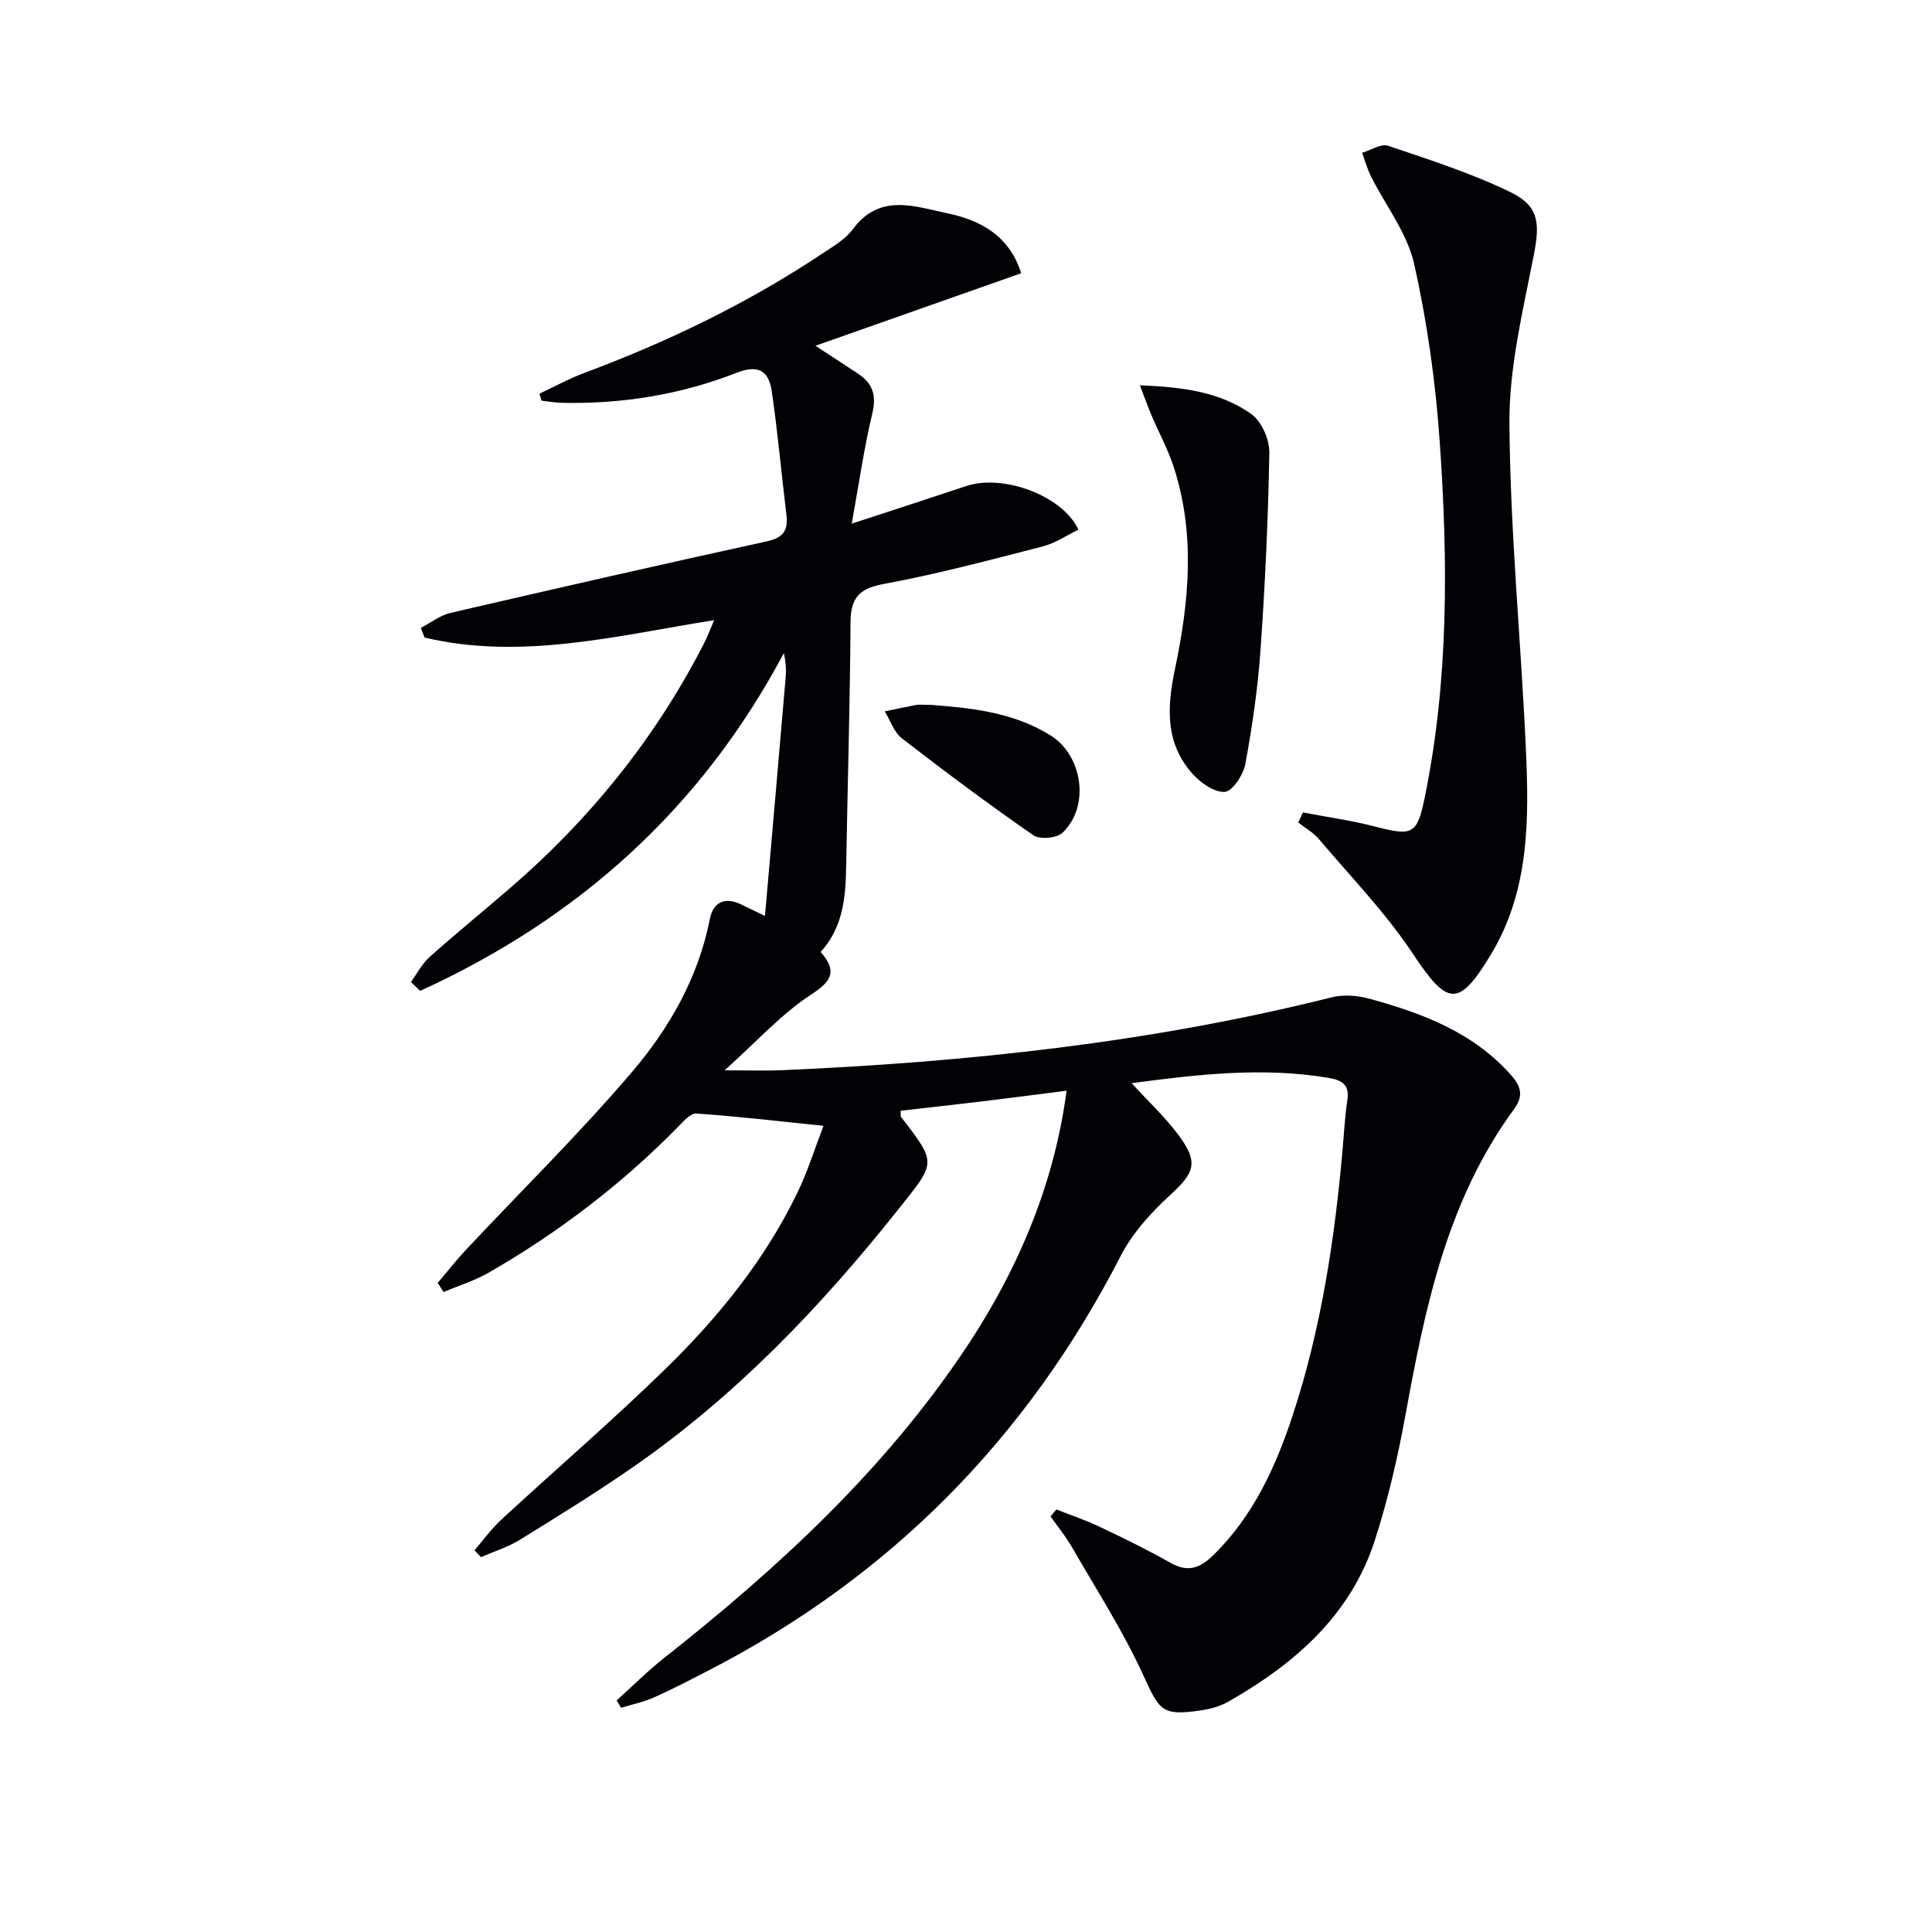 <svg enable-background="new 0 0 400 400" viewBox="0 0 400 400" xmlns="http://www.w3.org/2000/svg"><path d="m218.72 312.52c3.01 1.19 6.09 2.22 9.01 3.61 4.95 2.35 9.89 4.76 14.65 7.46 3.57 2.02 6.08 1.07 8.79-1.58 8.36-8.16 13.01-18.44 16.55-29.23 5.81-17.75 8.6-36.12 10.24-54.68.31-3.47.48-6.97 1.01-10.41.49-3.17-1.3-4.09-3.81-4.51-13.57-2.3-27.01-.77-40.87 1.08 3.52 3.84 6.92 7.01 9.66 10.68 4.28 5.74 3.4 7.83-1.73 12.53-3.95 3.62-7.78 7.86-10.2 12.57-19.41 37.77-47.76 66.5-85.53 85.92-3.69 1.9-7.37 3.82-11.15 5.5-2.15.95-4.5 1.43-6.76 2.12-.3-.51-.6-1.02-.9-1.53 3.25-2.93 6.36-6.05 9.79-8.76 23.63-18.65 45.61-38.89 62.46-64.13 11.43-17.12 18.49-34.97 20.89-53.34-5.84.74-11.46 1.48-17.08 2.16-5.76.69-11.52 1.33-17.27 1.99.04.67-.07 1.09.09 1.3 7.53 9.7 7.15 9.39-.52 19.05-16.05 20.19-33.69 38.67-54.96 53.41-7.64 5.3-15.57 10.2-23.49 15.09-2.47 1.52-5.33 2.4-8.01 3.57-.45-.47-.9-.95-1.34-1.42 1.85-2.14 3.52-4.47 5.58-6.37 11.25-10.38 22.87-20.38 33.83-31.06 11.12-10.84 20.9-22.88 27.65-37.04 1.91-4 3.23-8.28 5.2-13.41-9.32-.96-17.81-1.96-26.33-2.55-1.21-.08-2.71 1.67-3.83 2.81-11.63 11.83-24.7 21.8-39.05 30.08-2.95 1.7-6.28 2.73-9.44 4.07-.41-.63-.82-1.26-1.23-1.88 1.95-2.3 3.81-4.68 5.87-6.88 11.48-12.25 23.49-24.05 34.37-36.81 7.76-9.1 13.74-19.59 16.12-31.71.67-3.38 3.04-4.6 6.39-3 1.93.92 3.85 1.86 5.01 2.42 1.44-16.52 2.89-33 4.29-49.48.13-1.57.02-3.15-.38-4.95-17.17 32.31-42.71 55.06-75.3 69.94-.64-.61-1.28-1.22-1.92-1.83 1.28-1.74 2.3-3.77 3.87-5.18 5.46-4.88 11.14-9.5 16.69-14.29 16.57-14.3 30.08-31.05 40.09-50.56.75-1.46 1.32-3.01 2.13-4.89-20.12 3.19-39.83 8.35-59.95 3.6-.25-.67-.51-1.33-.76-2 2.03-1.06 3.95-2.6 6.11-3.1 21.81-5.06 43.64-10.03 65.51-14.82 3.32-.73 4.46-2.19 4.07-5.41-1.04-8.56-1.8-17.16-3.05-25.69-.6-4.1-2.66-5.61-7.33-3.78-11.55 4.52-23.68 6.47-36.12 6.2-1.4-.03-2.8-.29-4.2-.44-.15-.48-.3-.96-.45-1.45 3.11-1.45 6.14-3.13 9.35-4.32 17.34-6.47 33.91-14.47 49.33-24.76 2.21-1.47 4.69-2.91 6.21-4.97 5.54-7.53 12.83-4.71 19.54-3.31 6.81 1.42 12.87 4.6 15.31 12.42-14.12 4.98-28.13 9.92-42.6 15.02 3.05 1.99 5.99 3.88 8.9 5.83 2.96 1.98 3.78 4.43 2.89 8.14-1.72 7.2-2.77 14.57-4.27 22.86 8.72-2.86 16.25-5.3 23.75-7.8 7.59-2.53 19.93 1.99 23.19 9.05-2.45 1.17-4.81 2.8-7.42 3.47-10.91 2.8-21.81 5.72-32.88 7.76-5.16.95-6.86 2.92-6.89 7.98-.1 16.81-.61 33.61-.9 50.42-.11 6.37-.57 12.61-5.28 17.79 3.36 3.89 2.49 5.92-1.94 8.8-6.16 4.01-11.24 9.69-17.95 15.71 5.02 0 8.41.13 11.79-.02 38.42-1.67 76.52-5.72 113.92-15.1 2.43-.61 5.32-.38 7.77.29 10.97 3 21.5 6.94 29.36 15.83 2.03 2.29 2.62 4.28.64 6.98-13.82 18.81-18.41 40.89-22.48 63.21-1.6 8.79-3.62 17.57-6.36 26.07-5.02 15.61-16.63 25.64-30.4 33.48-1.68.96-3.71 1.5-5.65 1.78-8.1 1.19-8.54.05-11.94-7.36-4.19-9.15-9.7-17.7-14.74-26.45-1.28-2.23-2.94-4.24-4.43-6.35.42-.49.82-.97 1.22-1.44z" fill="#010106"/><path d="m269.76 168.21c4.95.95 9.96 1.64 14.83 2.9 7.91 2.05 8.81 1.72 10.41-6.12 4.97-24.34 4.79-48.95 3.08-73.53-.86-12.37-2.59-24.78-5.31-36.87-1.43-6.35-5.89-12.01-8.9-18.03-.78-1.56-1.25-3.28-1.86-4.93 1.81-.53 3.92-1.94 5.38-1.45 8.59 2.91 17.31 5.69 25.43 9.65 5.97 2.91 5.97 6.63 4.72 13.06-2.25 11.52-5.12 23.23-5.03 34.83.16 22.4 2.38 44.79 3.4 67.19.67 14.65.77 29.38-7.17 42.6-6.74 11.22-9.06 10.74-16.18.01-5.64-8.51-12.88-15.98-19.52-23.82-1.15-1.36-2.82-2.28-4.25-3.4.32-.69.64-1.39.97-2.09z" fill="#010106"/><path d="m235.99 79.77c9.12.36 16.72 1.44 23.08 5.95 2.12 1.5 3.77 5.27 3.73 7.97-.23 13.61-.87 27.23-1.82 40.82-.55 7.92-1.7 15.83-3.14 23.65-.41 2.24-2.67 5.68-4.27 5.79-2.19.14-5.06-1.92-6.75-3.83-5.62-6.35-5.2-13.75-3.55-21.62 2.93-13.91 4.25-27.98-.28-41.87-1.17-3.6-3.02-6.97-4.51-10.47-.74-1.75-1.39-3.54-2.49-6.39z" fill="#010106"/><path d="m192.65 145.93c7.64.61 16.74 1.31 24.78 6.28 6.78 4.19 8.27 14.78 2.54 20.21-1.19 1.13-4.7 1.43-6.03.51-9.25-6.42-18.29-13.16-27.2-20.05-1.65-1.27-2.4-3.71-3.56-5.6 2.17-.45 4.33-.91 6.5-1.33.49-.1 1-.02 2.97-.02z" fill="#010106"/></svg>